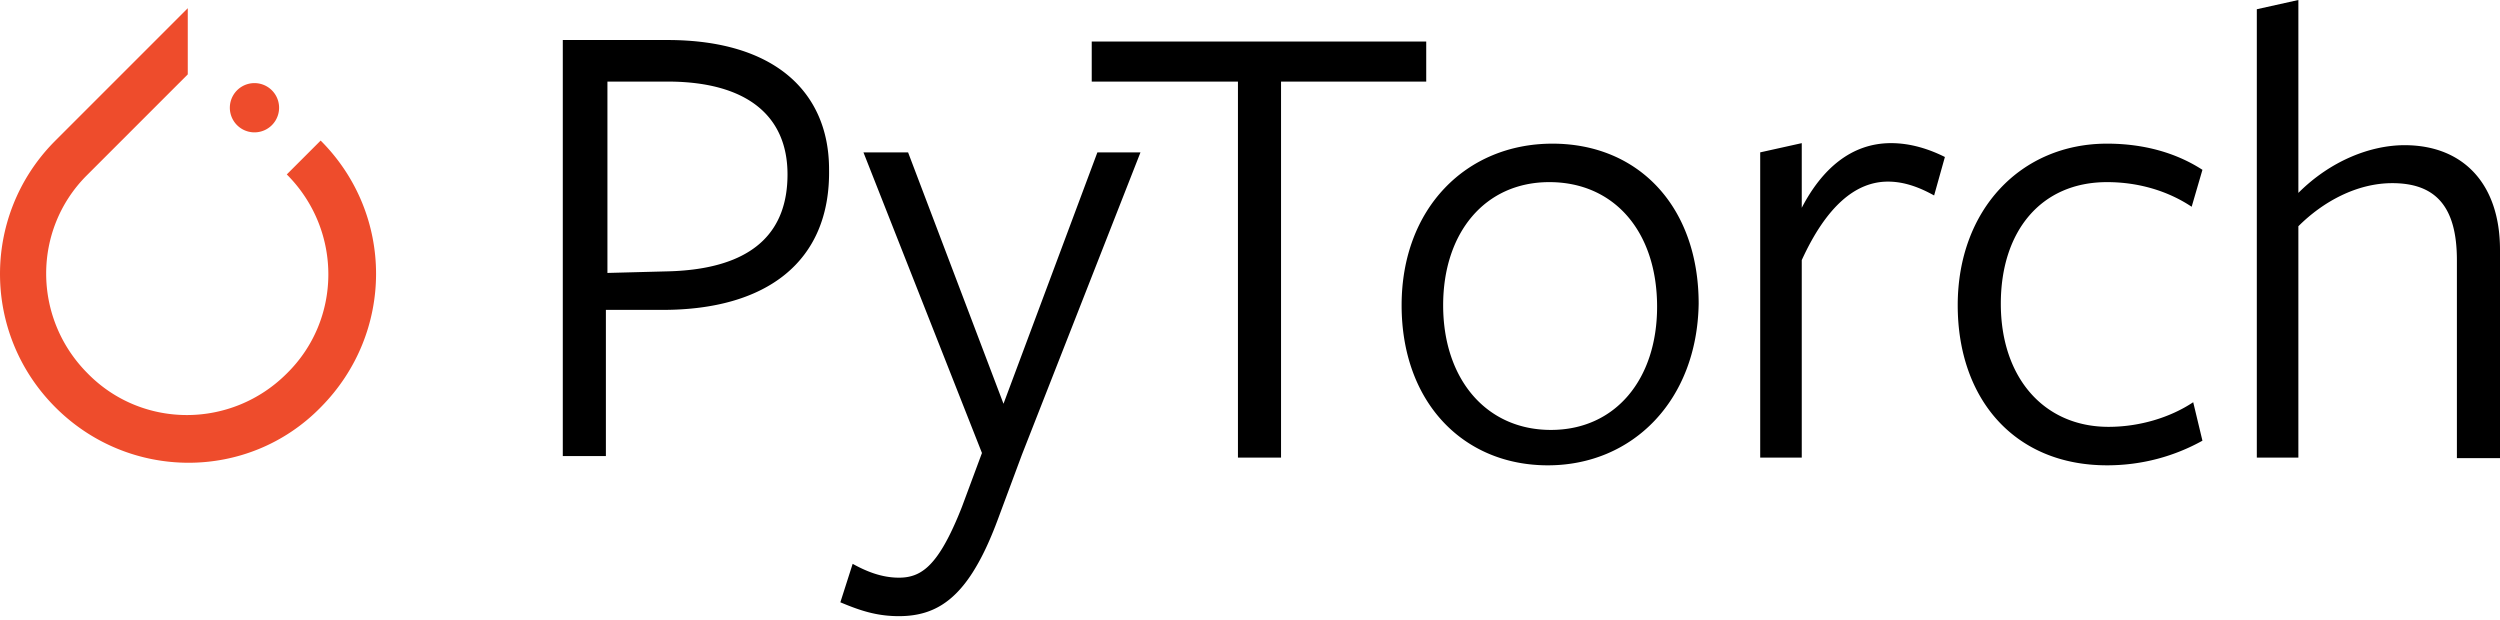 <svg xmlns="http://www.w3.org/2000/svg" width="512" height="127" viewBox="0 0 512 127"><path fill="#ee4c2c" d="M38.455 1.681v13.554L17.63 36.06c-10.9 11.054-10.898 28.836.003 40.091l.334.339c11.137 11.347 29.419 11.347 40.766 0c11.234-11.026 11.347-29.054.337-40.424l-.337-.343l6.935-6.934c15.13 15.13 15.13 39.4 0 54.636c-14.815 15.13-39.19 15.13-54.32 0c-14.98-14.979-15.129-39.02-.45-54.18l.45-.456zm13.66 15.34a5.043 5.043 0 1 1 0 10.087a5.043 5.043 0 0 1 0-10.087"/><path d="M135.749 63.462h-11.663v29.944h-8.826V8.196h21.434c22.156 0 32.882 10.812 33.094 26.015l.003.462c.315 19.017-12.923 28.789-34.042 28.789m1.42-46.754l-12.768-.002v39.19l11.978-.315q1.447-.028 2.815-.121l.903-.07l.886-.084l.868-.098c12.595-1.555 19.43-7.835 19.43-19.485c0-12.273-8.649-18.883-24.111-19.015m48.803 14.497l19.542 51.484l19.228-51.484h8.826l-24.271 61.886l-5.043 13.554l-.383 1.004l-.384.971l-.386.94l-.387.91l-.388.878q-.195.43-.39.848l-.392.818a43 43 0 0 1-2.399 4.304l-.409.62c-3.695 5.468-7.762 7.72-12.693 8.165l-.552.042a23 23 0 0 1-1.41.043c-4.161 0-7.346-.977-10.628-2.285l-.898-.365l-.452-.187l2.521-7.88c2.837 1.576 5.99 2.836 9.456 2.836h.186l.369-.012l.182-.01l.36-.028a8.2 8.2 0 0 0 2.084-.466l.336-.134a8 8 0 0 0 .665-.322l.33-.19a9.4 9.4 0 0 0 1.627-1.272l.323-.324c.863-.895 1.726-2.057 2.612-3.548l.333-.575q.168-.296.336-.607l.339-.639l.342-.672l.172-.349l.347-.723l.35-.76q.177-.387.355-.794l.358-.83l.181-.43l.366-.888l.37-.926l4.099-11.032l-24.271-61.57zm131.966-1.786c17.652 0 29.945 12.924 29.945 32.782c-.316 19.858-13.554 33.096-30.89 33.096c-17.337 0-29.945-12.923-29.945-32.781s13.238-33.097 30.89-33.097M292.091 8.511v8.195h-29.734V93.72h-8.826V16.706h-29.945V8.51zm25.217 28.788c-13.239 0-21.75 10.402-21.75 25.217c0 15.13 8.826 25.532 22.065 25.532c13.238 0 21.75-10.402 21.75-25.217c0-15.445-8.827-25.532-22.065-25.532M369 93.721h-8.51V31.205l8.51-1.89v13.238c4.098-7.88 10.087-13.239 18.282-13.239c4.098 0 7.88 1.261 11.033 2.837l-2.207 7.88c-2.837-1.576-5.989-2.837-9.456-2.837c-6.62 0-12.608 5.044-17.652 16.076zm62.516 1.576c-18.912 0-30.575-13.554-30.575-32.781c0-19.543 12.924-33.097 30.575-33.097c7.565 0 14.185 1.891 19.543 5.359l-2.206 7.565c-4.728-3.152-10.717-5.044-17.337-5.044c-13.554 0-21.749 10.087-21.749 24.902c0 15.13 8.826 25.216 22.065 25.216c6.304 0 12.608-1.891 17.336-5.043l1.891 7.88c-5.674 3.152-12.293 5.043-19.543 5.043m71.657-1.47V53.27c0-11.032-4.413-15.76-13.238-15.76c-7.25 0-14.185 3.782-19.228 8.825v47.386h-8.51V1.891L470.707 0v39.506c6.62-6.62 14.815-9.772 21.75-9.772c11.977 0 19.542 7.88 19.542 21.434v42.658z"/></svg>